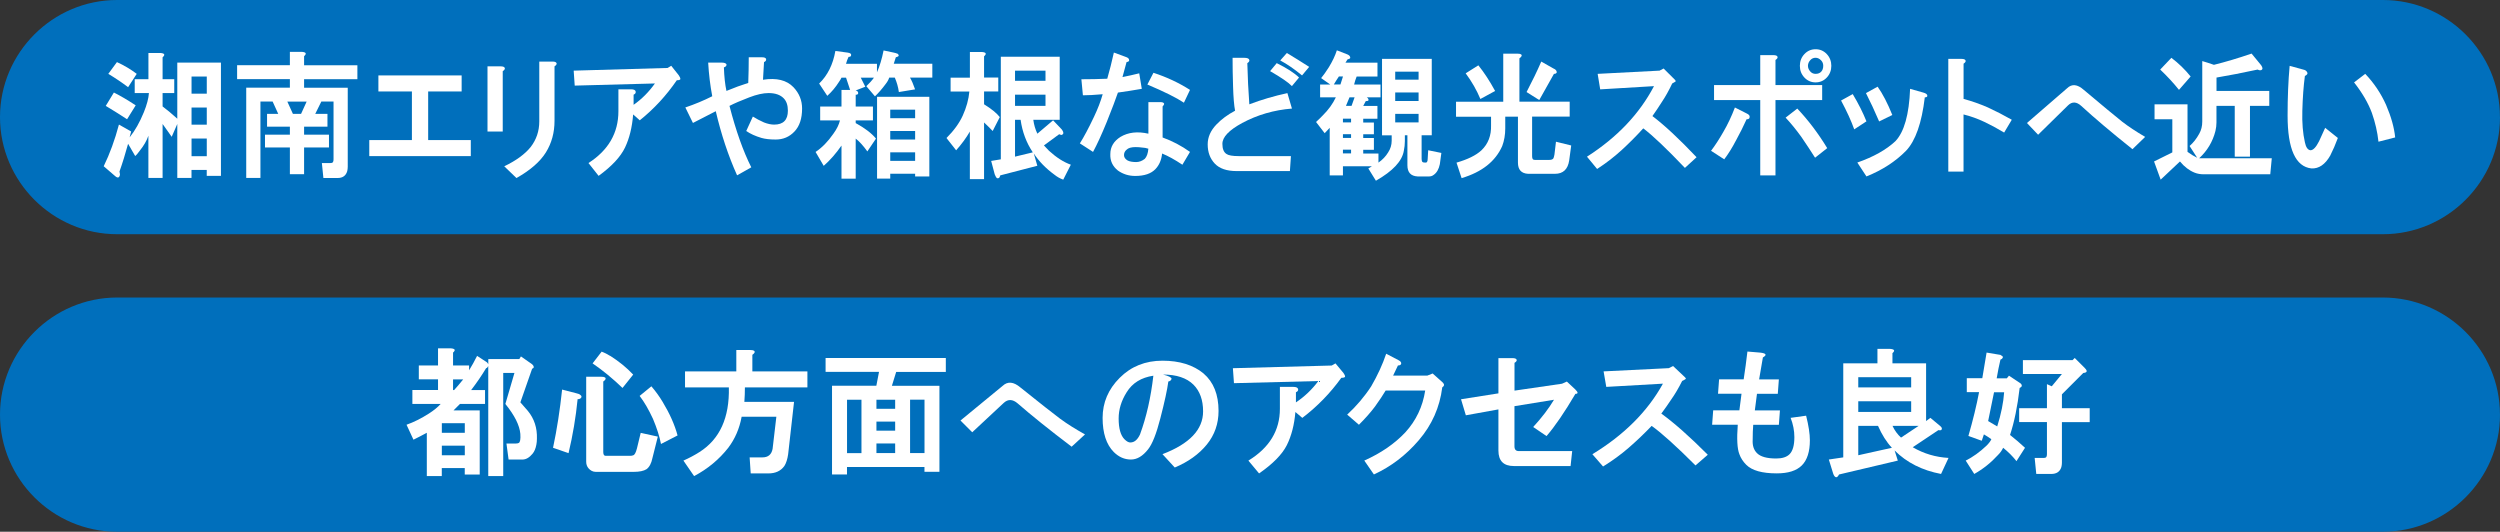 <?xml version="1.0" encoding="UTF-8"?><svg id="_レイヤー_1" xmlns="http://www.w3.org/2000/svg" viewBox="0 0 559.54 119.01"><rect x="0" y="0" width="559.54" height="119.01" fill="#333333" stroke="none"/><defs><style>.cls-1{fill:#fff;}.cls-2{fill:#006fbc;}</style></defs><g><path class="cls-2" d="m559.54,26.21c0,14.42-11.8,26.21-26.21,26.21H26.21C11.8,52.42,0,40.63,0,26.21S11.8,0,26.21,0h507.11c14.42,0,26.21,11.79,26.21,26.21Z"/><g><path class="cls-1" d="m36.39,12.82v4.9h2.61v3.11h-2.61v2.99c1.06.8,2.16,1.72,3.29,2.75v-12.56h9.77v25.35h-3.18v-1.32h-3.41v1.79h-3.18v-12.08l-1.25,2.87-2.04-2.87v12.08h-3.18v-9.45c-.38,1.12-1.02,2.23-1.93,3.35-.46.64-.8,1.04-1.02,1.2l-1.59-2.75c-.61,2.23-1.25,4.31-1.93,6.22.07.32.11.56.11.72-.15.72-.53.8-1.14.24l-2.5-2.15c1.36-2.79,2.5-5.9,3.41-9.33l2.73,1.55-.34,1.32c1.21-1.51,2.27-3.39,3.18-5.62.68-1.67,1.06-3.11,1.14-4.3h-3.18v-3.11h3.07v-5.86h2.73c.91.08,1.06.4.45.96Zm-7.95,13.87c-1.59-1.04-3.18-2.03-4.77-2.99l1.82-2.99c1.44.72,3.07,1.67,4.88,2.87l-1.93,3.11Zm2.16-10.16l-1.93,2.99c-1.36-1.04-2.84-2.03-4.43-2.99l1.93-2.63c1.59.72,3.07,1.6,4.43,2.63Zm12.27.6v3.83h3.41v-3.83h-3.41Zm0,6.94v3.83h3.41v-3.83h-3.41Zm0,6.94v3.95h3.41v-3.95h-3.41Z"/><path class="cls-1" d="m68.06,12.58v2.03h11.93v3.11h-11.93v1.91h9.77v17.7c0,.32-.04.64-.11.96-.3,1.04-1.02,1.55-2.16,1.55h-3.18l-.34-3.35h1.93c.3,0,.49-.08.57-.24.08-.16.11-.36.11-.6v-12.92h-2.73l-1.36,2.75h2.73v2.87h-5.23v1.79h5.57v2.87h-5.57v5.98h-3.18v-5.98h-5.57v-2.87h5.57v-1.79h-5.11v-2.87h2.5l-1.25-2.75h-2.73v17.1h-3.18v-20.21h9.77v-1.91h-11.81v-3.11h11.81v-2.99h2.73c.91.08,1.06.4.46.96Zm-3.75,10.16l1.25,2.75h1.82l1.25-2.75h-4.32Z"/><path class="cls-1" d="m103.33,20.47h-7.5v10.88h9.54v3.59h-22.72v-3.59h9.54v-10.88h-7.5v-3.59h18.63v3.59Z"/><path class="cls-1" d="m112.98,15.21c.07.24-.08.48-.46.72v13.51h-3.41v-14.59h2.95c.53,0,.83.12.91.36Zm11.59-1.08c.07.24-.08.48-.46.72v12.2c0,2.63-.64,4.98-1.93,7.06-1.29,2.07-3.48,3.99-6.59,5.74l-2.73-2.63c2.65-1.27,4.62-2.71,5.91-4.31,1.29-1.67,1.93-3.59,1.93-5.74v-13.39h2.95c.53,0,.83.12.91.36Z"/><path class="cls-1" d="m150.24,14.73l1.7,2.15c.23.32.34.6.34.84-.08.16-.34.24-.8.24-2.35,3.43-5.11,6.42-8.29,8.97l-1.48-1.32c-.23,2.87-.83,5.34-1.82,7.41-.99,2.07-2.95,4.19-5.91,6.34l-2.27-2.87c4.47-2.87,6.7-6.74,6.7-11.6v-4.9h2.84c.61,0,.95.16,1.02.48.07.32-.08.56-.46.72v2.27c1.82-1.27,3.41-2.87,4.77-4.78l-17.95.48-.23-3.35,21.02-.6.8-.48Z"/><path class="cls-1" d="m171.46,13.18c.07.32-.08.56-.46.72-.08,1.36-.15,2.67-.23,3.95,3.03-.48,5.3.08,6.82,1.67,1.29,1.36,1.93,2.95,1.93,4.78,0,2.23-.57,3.95-1.71,5.14-1.13,1.2-2.54,1.79-4.2,1.79-1.29,0-2.35-.12-3.18-.36-1.36-.4-2.5-.92-3.41-1.55l1.48-3.23c.76.48,1.59.92,2.5,1.32.83.32,1.59.48,2.27.48,2.04,0,3.07-1.04,3.07-3.11,0-1.2-.3-2.11-.91-2.75-.76-.8-1.89-1.2-3.41-1.2-1.21,0-2.65.32-4.32.96-1.89.72-3.37,1.36-4.43,1.91,1.44,5.58,3.07,10.16,4.88,13.75l-3.18,1.79c-1.97-4.38-3.56-9.17-4.77-14.35-1.67.88-3.37,1.75-5.11,2.63l-1.7-3.47c2.12-.72,4.13-1.55,6.02-2.51-.45-2.39-.76-4.9-.91-7.53h2.95c.61,0,.98.12,1.14.36.07.32-.11.56-.57.72.07,2.07.26,3.83.57,5.26,1.74-.72,3.37-1.32,4.88-1.79.07-1.91.11-3.83.11-5.74h2.96c.53,0,.83.12.91.36Z"/><path class="cls-1" d="m200.84,11.98c.3.24.38.44.23.6-.08.08-.27.16-.57.24-.15.48-.3.96-.46,1.44h8.63v3.11h-5c.38.64.76,1.52,1.14,2.63l-3.63.6c-.15-1.12-.46-2.19-.91-3.23h-1.25c-.15.48-.42.96-.8,1.44-.83,1.12-1.63,2.03-2.39,2.75l-1.93-2.27c.68-.64,1.25-1.27,1.71-1.91h-2.96c.3.64.64,1.32,1.02,2.03l-2.16.84c.38.08.57.28.57.6,0,.08-.04.16-.11.24-.08.08-.23.12-.45.12v2.63h3.86v3.11h-3.86v.6c2.04,1.12,3.56,2.27,4.54,3.47l-1.93,2.87c-.91-1.27-1.78-2.23-2.61-2.87v8.97h-3.18v-7.41c-1.21,1.75-2.54,3.27-3.98,4.54l-1.82-3.11c1.44-.96,2.76-2.31,3.98-4.07.76-1.04,1.25-2.03,1.48-2.99h-4.43v-3.11h4.77v-3.71h1.93l-.91-2.75h-1.02c-.15.32-.34.64-.57.96-.76,1.2-1.63,2.23-2.61,3.11l-1.82-2.75c1.89-1.83,3.1-4.26,3.63-7.29l2.73.36c.61.08.87.28.79.6,0,.08-.04.16-.11.24-.08.08-.23.12-.46.12-.23.48-.42,1-.57,1.55h6.93v1.91c.6-1.35,1.1-2.99,1.48-4.9l2.27.48c.38.08.64.16.8.24Zm7.16,9.69v17.82h-3.18v-.6h-5.57v1.08h-2.95v-18.3h11.7Zm-8.75,2.87v1.91h5.57v-1.91h-5.57Zm0,4.78v1.91h5.57v-1.91h-5.57Zm0,4.78v1.91h5.57v-1.91h-5.57Z"/><path class="cls-1" d="m220.25,12.58v4.78h3.18v3.11h-3.18v2.87c1.67,1.04,2.84,1.99,3.52,2.87l-1.59,3.11c-.61-.64-1.25-1.27-1.93-1.91v12.68h-3.18v-10.64c-.83,1.44-1.86,2.83-3.07,4.19l-2.16-2.75c1.67-1.67,2.88-3.35,3.64-5.02.83-1.83,1.32-3.63,1.48-5.38h-4.2v-3.11h4.32v-5.74h2.73c.91.08,1.06.4.45.96Zm16.93,14.23h-5.91c.15,1.12.45,2.15.91,3.11l3.52-2.99,1.93,2.03c.3.4.42.72.34.96-.08.08-.15.16-.23.24-.15.08-.38.04-.68-.12l-3.41,2.51c.38.4.76.8,1.14,1.2,1.67,1.52,3.29,2.55,4.88,3.11l-1.7,3.35c-.68-.24-1.33-.6-1.93-1.08-1.97-1.44-3.52-3.03-4.66-4.78l.79,2.75-8.29,2.15c-.08.32-.19.52-.34.6-.15.08-.3.08-.45,0-.15-.16-.3-.44-.46-.84l-.79-2.99,2.16-.36V12.7h13.18v14.11Zm-10-11v2.27h6.82v-2.27h-6.82Zm0,5.38v2.51h6.82v-2.51h-6.82Zm0,13.87l3.98-.96c-1.44-2.15-2.35-4.58-2.73-7.29h-1.25v8.25Z"/><path class="cls-1" d="m252.71,13.42c.07.24-.11.4-.57.48-.3,1.12-.61,2.23-.91,3.35,1.21-.24,2.46-.52,3.75-.84l.57,3.47c-1.82.32-3.6.6-5.34.84-.46,1.36-1.29,3.55-2.5,6.58-1.14,2.79-2.16,5.02-3.07,6.7l-2.95-1.91c.91-1.43,1.97-3.43,3.18-5.98.83-1.75,1.48-3.43,1.93-5.02-1.82.16-3.29.24-4.43.24l-.34-3.59c1.97,0,3.9-.04,5.79-.12.53-1.83,1.02-3.79,1.48-5.86l2.61.96c.53.16.8.4.8.72Zm7.84,9.81c0,.16-.11.36-.34.6v6.94c2.2.8,4.24,1.87,6.13,3.23l-1.7,2.87c-1.67-1.12-3.18-1.95-4.54-2.51-.15,1.44-.64,2.59-1.48,3.47-.98,1.04-2.5,1.55-4.54,1.55-1.44,0-2.73-.4-3.86-1.2-1.21-.96-1.78-2.19-1.71-3.71,0-1.59.76-2.87,2.27-3.83,1.74-1.04,3.82-1.27,6.25-.72v-7.06h2.73c.45,0,.72.12.79.36Zm-8.41,10.28c-.38.32-.57.72-.57,1.2s.26.88.79,1.2c.45.24,1.1.36,1.93.36.68,0,1.32-.24,1.93-.72.45-.48.72-1.24.8-2.27-.53-.16-.95-.24-1.25-.24-.61-.08-1.14-.12-1.59-.12-.99,0-1.67.2-2.04.6Zm12.84-10.52c-1.67-1.12-4.39-2.47-8.18-4.07l1.36-2.63c2.95.96,5.68,2.23,8.18,3.83l-1.36,2.87Z"/><path class="cls-1" d="m289.15,24.3c-4.01.32-7.72,1.4-11.13,3.23-2.95,1.6-4.43,3.15-4.43,4.66,0,1.12.3,1.87.91,2.27.45.32,1.36.48,2.73.48h11.7l-.23,3.35h-11.93c-2.2,0-3.83-.56-4.88-1.67-1.06-1.12-1.59-2.55-1.59-4.31,0-1.59.64-3.07,1.93-4.42,1.14-1.2,2.54-2.23,4.2-3.11-.23-1.2-.38-2.99-.45-5.38-.08-2.39-.11-4.54-.11-6.46h2.61c.68,0,1.06.16,1.14.48.07.24-.08.48-.45.72.08,3.19.23,6.26.45,9.21,2.73-1.04,5.57-1.87,8.52-2.51l1.02,3.47Zm1.59-6.94l-1.59,1.91c-.76-.8-2.38-1.91-4.88-3.35l1.48-1.79c2.27,1.12,3.94,2.19,5,3.23Zm2.27-2.39l-1.59,1.91c-1.74-1.43-3.37-2.55-4.88-3.35l1.48-1.67c1.59.96,3.26,1.99,5,3.11Z"/><path class="cls-1" d="m302.16,12.7c.07.16.07.28,0,.36-.08.08-.27.16-.57.24-.15.24-.3.48-.45.72h7.16v3.11h-4.66c-.23.56-.42,1.16-.57,1.79h5.91v2.87h-3.07c.15.08.26.2.34.36.07.16.07.28,0,.36-.08.08-.27.12-.57.12l-.57,1.08h3.18v2.87h-3.18v.84h2.39v2.63h-2.39v.84h2.39v2.63h-2.39v.84h3.41v2.03c.91-.64,1.63-1.39,2.16-2.27.53-.8.8-1.67.8-2.63v-1.2h-2.16V13.18h11.13v17.1h-2.27v5.26c0,.24.04.44.11.6.07.16.26.24.57.24h.11c.38.08.57-.2.57-.84l.11-1.91,2.95.6-.34,2.51c-.23,1.12-.68,1.91-1.36,2.39-.3.24-.64.36-1.02.36h-2.61c-1.52-.08-2.27-.92-2.27-2.51v-6.7h-.57v1.32c0,.72-.08,1.44-.23,2.15-.38,2.31-2.46,4.54-6.25,6.7l-1.7-2.75c.3-.16.57-.32.79-.48h-6.47v2.03h-2.96v-10.64c-.45.48-.83.88-1.13,1.2l-1.93-2.51c.53-.48,1.02-.96,1.48-1.44,1.29-1.27,2.27-2.63,2.95-4.07h-3.52v-2.87h2.27l-2.04-1.44c.53-.64,1.1-1.44,1.7-2.39.83-1.35,1.44-2.63,1.82-3.83l2.16.84c.45.16.72.36.79.6Zm-2.5,4.42c-.38.56-.76,1.16-1.13,1.79h1.48c.15-.48.34-1.08.57-1.79h-.91Zm.91,10.28h1.82v-.84h-1.82v.84Zm0,3.47h1.82v-.84h-1.82v.84Zm0,2.63v.84h1.82v-.84h-1.82Zm.68-9.81h1.25l.68-1.91h-1.14l-.79,1.91Zm11.02-7.65v1.79h5.23v-1.79h-5.23Zm0,4.66v1.91h5.23v-1.91h-5.23Zm0,4.78v1.91h5.23v-1.91h-5.23Z"/><path class="cls-1" d="m340.53,12.58c-.08.16-.23.32-.46.48v9.69h11.25v3.35h-8.41v8.85c0,.24.04.44.11.6.07.16.26.24.57.24h3.18c.45,0,.76-.12.91-.36.08-.16.15-.44.23-.84l.34-2.87,3.41.84-.45,3.35c-.3,1.99-1.36,2.99-3.18,2.99h-6.02c-1.52-.08-2.27-.92-2.27-2.51v-10.28h-2.84v2.63c0,1.44-.23,2.75-.68,3.95-1.52,3.43-4.54,5.82-9.09,7.18l-1.14-3.47c2.5-.72,4.36-1.63,5.57-2.75,1.51-1.44,2.23-3.31,2.16-5.62v-1.91h-7.84v-3.35h10.57v-10.76h3.18c.76,0,1.06.2.91.6Zm-9.2,9.57c-.83-1.99-1.93-3.91-3.29-5.74l2.84-1.79c1.29,1.6,2.54,3.51,3.75,5.74l-3.29,1.79Zm17.04-6.22c.08.16.08.28,0,.36-.08.16-.27.24-.57.24l-3.29,5.86-2.84-1.79c1.29-2.47,2.39-4.74,3.29-6.82l2.73,1.55c.38.16.61.36.68.6Z"/><path class="cls-1" d="m372.34,15.33l2.04,2.03c.45.4.68.68.68.84-.08.08-.34.24-.79.48-.76,1.6-1.52,2.95-2.27,4.07-.76,1.2-1.48,2.27-2.16,3.23,2.73,2.07,6.02,5.14,9.88,9.21l-2.61,2.39c-4.09-4.3-7.2-7.25-9.32-8.85-1.52,1.67-3.14,3.31-4.88,4.9-1.67,1.52-3.48,2.91-5.45,4.19l-2.27-2.75c6.74-4.31,11.74-9.57,15-15.79l-12.04.72-.57-3.47,13.86-.72.91-.48Z"/><path class="cls-1" d="m388.52,31.47c-.83,1.6-1.7,2.99-2.61,4.19l-2.95-1.91c.91-1.2,1.82-2.59,2.73-4.19.98-1.67,1.85-3.51,2.61-5.5l2.61,1.32c.53.24.76.52.68.84,0,.32-.23.48-.68.48-.68,1.52-1.48,3.11-2.39,4.78Zm9.32-18.77c.07.24-.08.48-.46.72v5.62h10.45v3.35h-10.45v16.86h-3.41v-16.86h-10.34v-3.35h10.34v-6.7h2.95c.53,0,.83.12.91.36Zm11.13,20.45l-2.73,2.15c-.91-1.44-1.93-2.99-3.07-4.66-1.21-1.67-2.39-3.11-3.52-4.31l2.61-2.03c2.42,2.55,4.66,5.5,6.7,8.85Zm-.11-21.05c.68.72,1.02,1.6,1.02,2.63s-.34,1.91-1.02,2.63c-.68.72-1.52,1.08-2.5,1.08s-1.82-.36-2.5-1.08c-.68-.72-1.02-1.59-1.02-2.63s.34-1.91,1.02-2.63c.68-.72,1.51-1.08,2.5-1.08s1.82.36,2.5,1.08Zm-1.25,3.95c.3-.32.46-.76.46-1.32,0-.48-.15-.88-.46-1.2-.38-.4-.79-.6-1.25-.6s-.83.16-1.14.48c-.38.4-.57.84-.57,1.32s.19.92.57,1.32c.3.32.68.48,1.14.48.53,0,.95-.16,1.25-.48Z"/><path class="cls-1" d="m415.01,28.96c-.68-1.91-1.67-4.07-2.95-6.46l2.61-1.44c1.29,2.15,2.31,4.19,3.07,6.1l-2.73,1.79Zm16.36-7.53c0,.24-.19.36-.57.36-.68,5.74-2.08,9.73-4.2,11.96-2.35,2.39-5.3,4.31-8.86,5.74l-2.04-3.11c3.64-1.27,6.48-2.87,8.52-4.78,1.97-2.07,3.07-5.98,3.29-11.72l2.95.84c.61.16.91.4.91.72Zm-7.84,4.31l-2.95,1.44c-.99-2.31-1.97-4.42-2.95-6.34l2.61-1.44c1.14,1.6,2.23,3.71,3.29,6.34Z"/><path class="cls-1" d="m439.93,13.53c.08.24-.08.48-.45.72v7.89c1.82.48,3.63,1.12,5.45,1.91,1.74.8,3.52,1.72,5.34,2.75l-1.71,2.87c-1.59-.96-3.07-1.75-4.43-2.39-1.52-.72-3.07-1.27-4.66-1.67v12.8h-3.41V13.18h2.95c.53,0,.83.12.91.36Z"/><path class="cls-1" d="m474.89,27.17c1.44,1.12,3.18,2.27,5.23,3.47l-2.84,2.75c-4.7-3.75-8.52-6.98-11.47-9.69-1.06-.96-2.04-1-2.95-.12l-6.7,6.58-2.5-2.63,8.98-7.77c1.06-1.04,2.31-.92,3.75.36,4.17,3.51,7.01,5.86,8.52,7.06Z"/><path class="cls-1" d="m503.93,11.98l2.16,2.63c.38.56.38.92,0,1.08-.23.08-.49.04-.8-.12-3.33.72-6.4,1.32-9.2,1.79v2.99h11.81v3.35h-4.32v11.36h-3.41v-11.36h-4.09v3.71c0,.64-.08,1.28-.23,1.91-.61,2.39-1.82,4.42-3.64,6.1h16.25l-.34,3.59h-14.88c-.76,0-1.44-.12-2.04-.36-1.21-.48-2.31-1.32-3.29-2.51l-4.32,4.07-1.48-4.07,4.09-2.03v-7.41h-3.98v-3.35h7.38v10.64c.76.56,1.48,1,2.16,1.32l-1.7-2.63c.83-.72,1.55-1.63,2.16-2.75.46-.8.68-1.71.68-2.75v-13.51c.83.24,1.7.52,2.61.84,2.57-.64,5.38-1.47,8.41-2.51Zm-13.63,5.14l-2.61,2.99c-1.21-1.51-2.61-3.03-4.2-4.54l2.5-2.63c1.59,1.2,3.03,2.59,4.32,4.19Z"/><path class="cls-1" d="m516.44,16.29c.07.24-.11.48-.57.72-.3,2.23-.49,4.82-.57,7.77-.08,2.71.11,5.06.57,7.06.23,1.12.64,1.72,1.25,1.79.61,0,1.25-.68,1.93-2.03l1.36-2.99,2.84,2.27c-.53,1.44-1.1,2.75-1.71,3.95-1.14,1.99-2.54,2.95-4.2,2.87-3.56-.4-5.34-4.34-5.34-11.84,0-4.07.15-7.77.46-11.12l3.07.84c.45.08.76.32.91.72Zm15.9,15.43c-.23-2.15-.72-4.31-1.48-6.46-.83-2.23-2.16-4.5-3.98-6.82l2.5-1.91c1.97,2.07,3.52,4.39,4.66,6.94,1.13,2.63,1.82,5.06,2.04,7.29l-3.75.96Z"/></g></g><g><path class="cls-2" d="m559.54,92.8c0,14.42-11.8,26.21-26.21,26.21H26.21c-14.42,0-26.21-11.79-26.21-26.21s11.8-26.21,26.21-26.21h507.11c14.42,0,26.21,11.79,26.21,26.21Z"/><g><path class="cls-1" d="m101.4,78.93v2.87h3.59v1.08c.64-1.04,1.24-2.11,1.79-3.23l2.03,1.32c.16.08.28.2.36.36.08.08.12.16.12.24v-1.2h6.94l.36-.6,2.39,1.67c.32.24.48.48.48.72,0,.16-.12.28-.36.36l-2.63,7.53c.64.72,1.2,1.36,1.67,1.91,1.44,1.75,2.11,3.83,2.03,6.22,0,.48-.04.92-.12,1.32-.16.88-.44,1.55-.84,2.03-.72.88-1.48,1.32-2.27,1.32h-3.11l-.48-3.59h2.15c.24,0,.44-.04.6-.12.32-.16.44-.84.36-2.03-.16-1.91-1.28-4.14-3.35-6.7l2.03-6.94h-2.51v23.08h-3.35v-24.63c-.08.16-.16.28-.24.36-.08.08-.16.12-.24.12-.96,1.6-2.07,3.23-3.35,4.9h3.11v3.11h-5.62l-1.43,1.44h5.86v14.35h-3.35v-1.44h-5.14v1.79h-3.35v-9.69c-1.04.56-2.03,1.08-2.99,1.55l-1.55-3.35c1.59-.56,3.27-1.39,5.02-2.51,1.12-.72,1.99-1.44,2.63-2.15h-6.34v-3.11h5.74v-2.39h-4.3v-3.11h4.3v-3.83h2.87c.96.08,1.12.4.48.96Zm-2.51,15.79v2.15h5.14v-2.15h-5.14Zm0,5.02v2.15h5.14v-2.15h-5.14Zm4.78-14.83h-2.27v2.39h.24c.72-.8,1.39-1.59,2.03-2.39Z"/><path class="cls-1" d="m129.88,88.38c.32.24.36.48.12.72-.16.16-.4.24-.72.24-.4,4.07-1.08,8.09-2.03,12.08l-3.47-1.2c.88-4.14,1.55-8.49,2.03-13.03l3.23.84c.4.08.68.2.84.36Zm5.62-3.47c-.08.16-.24.32-.48.48v15.79c0,.24.04.44.12.6.08.16.24.24.48.24h5.38c.32,0,.56-.04.72-.12.32-.08.6-.6.84-1.55l.84-3.47,3.83.84-1.2,4.78c-.24,1.2-.68,2.03-1.32,2.51-.64.4-1.6.6-2.87.6h-8.49c-.64,0-1.2-.28-1.67-.84-.32-.4-.48-.88-.48-1.44v-19.01h3.35c.8,0,1.12.2.96.6Zm1.08-5.26c1.91,1.2,3.63,2.59,5.14,4.19l-2.39,2.99c-2.15-2.07-4.38-3.91-6.7-5.5l2.03-2.63c.64.24,1.28.56,1.91.96Zm11.72,10.28c1.59,2.63,2.71,5.14,3.35,7.53l-3.71,1.91c-.32-1.67-.92-3.55-1.79-5.62-.96-2.07-1.95-3.79-2.99-5.14l2.63-2.15c.96,1.12,1.79,2.27,2.51,3.47Z"/><path class="cls-1" d="m168.87,78.93c-.08.16-.24.32-.48.48v3.71h12.32v3.59h-13.99c0,1.12-.04,2.19-.12,3.23h11.12l-1.32,11.72c-.16,1.12-.44,1.99-.84,2.63-.8,1.12-1.99,1.67-3.59,1.67h-3.95l-.24-3.59h2.87c1.28,0,2.03-.64,2.27-1.91l.84-7.18h-7.77c-.48,2.63-1.48,4.94-2.99,6.94-2.07,2.63-4.62,4.74-7.65,6.34l-2.39-3.47c1.27-.56,2.47-1.2,3.59-1.91,4.54-2.87,6.74-7.69,6.58-14.47h-9.81v-3.59h11.48v-4.78h3.11c.8,0,1.12.2.96.6Z"/><path class="cls-1" d="m211.7,83.24h-11.12l-.96,3.11h10.64v19.25h-3.35v-1.08h-17.34v1.67h-3.35v-19.85h9.92l.6-3.11h-11.96v-3.11h26.91v3.11Zm-22.12,6.22v11.96h3.23v-11.96h-3.23Zm6.58,0v2.03h4.19v-2.03h-4.19Zm0,4.9v2.03h4.19v-2.03h-4.19Zm0,4.9v2.15h4.19v-2.15h-4.19Zm7.53-9.81v11.96h3.23v-11.96h-3.23Z"/><path class="cls-1" d="m237.34,93.76c1.51,1.12,3.35,2.27,5.5,3.47l-2.99,2.75c-4.95-3.75-8.97-6.98-12.08-9.69-1.12-.96-2.15-1-3.11-.12l-7.06,6.58-2.63-2.63,9.45-7.77c1.12-1.04,2.43-.92,3.95.36,4.38,3.51,7.37,5.86,8.97,7.06Z"/><path class="cls-1" d="m269.38,83.6c2.23,1.91,3.35,4.71,3.35,8.37,0,2.87-.88,5.38-2.63,7.53-1.75,2.15-4.15,3.87-7.17,5.14l-2.75-2.99c6.06-2.31,9.09-5.5,9.09-9.57,0-2.55-.72-4.54-2.15-5.98-1.52-1.51-3.79-2.27-6.82-2.27,1.27.32,1.91.64,1.91.96-.08.32-.32.52-.72.6-.24,1.83-.84,4.59-1.79,8.25-.88,3.43-1.79,5.74-2.75,6.94-1.2,1.52-2.47,2.27-3.83,2.27-1.44,0-2.71-.56-3.83-1.67-1.67-1.67-2.51-4.23-2.51-7.65s1.27-6.42,3.83-8.97c2.55-2.55,5.74-3.83,9.57-3.83s6.9.96,9.21,2.87Zm-16.38,15.43c.88,0,1.59-.6,2.15-1.79,1.44-3.91,2.43-8.29,2.99-13.15-2.71.4-4.7,1.63-5.98,3.71-1.2,1.91-1.79,3.87-1.79,5.86,0,2.23.44,3.79,1.31,4.66.48.48.92.72,1.32.72Z"/><path class="cls-1" d="m298.9,81.33l1.79,2.15c.24.32.36.6.36.84-.08.16-.36.24-.84.24-2.47,3.43-5.38,6.42-8.73,8.97l-1.55-1.32c-.24,2.87-.88,5.34-1.91,7.41-1.04,2.07-3.11,4.19-6.22,6.34l-2.39-2.87c4.7-2.87,7.05-6.74,7.05-11.6v-4.9h2.99c.64,0,1,.16,1.08.48.08.32-.08.56-.48.72v2.27c1.91-1.27,3.59-2.87,5.02-4.78l-18.89.48-.24-3.35,22.12-.6.84-.48Z"/><path class="cls-1" d="m313.6,81.44c-.08.24-.32.36-.72.36-.4.8-.76,1.55-1.08,2.27h7.65l1.2-.48,2.27,2.03c.4.4.36.76-.12,1.08-.56,4.47-2.31,8.41-5.26,11.84-2.87,3.35-6.22,5.9-10.04,7.65l-2.15-3.11c3.75-1.67,6.82-3.79,9.21-6.34,2.39-2.63,3.87-5.74,4.42-9.33h-8.85c-.56.96-1.36,2.15-2.39,3.59-.96,1.28-2.15,2.63-3.59,4.07l-2.63-2.27c2.07-1.91,3.87-4.02,5.38-6.34,1.43-2.47,2.55-4.9,3.35-7.29l2.75,1.44c.48.24.68.52.6.84Z"/><path class="cls-1" d="m339.45,80.49c.08.24-.08.48-.48.72v6.22l10.64-1.55,1.08-.48,1.91,1.79c.64.64.64.96,0,.96-2.39,4.07-4.54,7.22-6.46,9.45l-2.99-2.03c1.91-2.07,3.47-4.11,4.66-6.1l-8.85,1.44v8.97c0,.72.32,1.08.96,1.08h11.96l-.36,3.35h-12.68c-2.31,0-3.47-1.15-3.47-3.47v-9.21l-7.29,1.32-1.08-3.59,8.37-1.32v-7.89h3.11c.56,0,.88.12.96.36Z"/><path class="cls-1" d="m374.46,81.92l2.15,2.03c.48.4.72.68.72.84-.08.08-.36.24-.84.48-.8,1.6-1.6,2.95-2.39,4.07-.8,1.2-1.55,2.27-2.27,3.23,2.87,2.07,6.34,5.14,10.4,9.21l-2.75,2.39c-4.3-4.3-7.57-7.25-9.81-8.85-1.6,1.67-3.31,3.31-5.14,4.9-1.75,1.52-3.67,2.91-5.74,4.19l-2.39-2.75c7.09-4.31,12.36-9.57,15.79-15.79l-12.68.72-.6-3.47,14.59-.72.96-.48Z"/><path class="cls-1" d="m394.56,80.01c-.32,1.75-.6,3.39-.84,4.9h4.42l-.24,3.23h-4.66c-.16,1.28-.32,2.51-.48,3.71h5.62l-.24,3.23h-5.74c-.08.96-.12,2.07-.12,3.35-.08,1.28.24,2.27.96,2.99.79.8,2.23,1.2,4.3,1.2,1.35,0,2.35-.32,2.99-.96.72-.72,1.08-1.99,1.08-3.83,0-1.44-.28-2.87-.84-4.31l3.47-.48c.56,2.23.84,4.07.84,5.5,0,2.55-.6,4.42-1.79,5.62-1.2,1.2-3.07,1.79-5.62,1.79-3.27,0-5.54-.64-6.82-1.91-.72-.72-1.24-1.51-1.55-2.39-.48-1.2-.6-3.39-.36-6.58h-5.74l.24-3.23h5.86c.16-1.2.32-2.43.48-3.71h-5.26l.24-3.23h5.5c.32-2.07.6-4.14.84-6.22l2.87.24c1.36.16,1.55.52.6,1.08Z"/><path class="cls-1" d="m423.56,79.05v2.27h7.53v12.92l.96-.72,2.15,1.79c.4.32.52.6.36.84-.08.16-.32.2-.72.12l-5.74,3.83c2.47,1.44,5.14,2.23,8.01,2.39l-1.67,3.59c-4.23-.8-7.7-2.55-10.4-5.26l.72,2.27-13.16,3.11c-.24.48-.48.68-.72.6-.24-.08-.44-.36-.6-.84l-.96-3.11,3.23-.48v-21.05h7.65v-3.23h2.87c.96.08,1.12.4.48.96Zm-7.65,5.38v2.27h11.84v-2.27h-11.84Zm0,5.38v2.39h11.84v-2.39h-11.84Zm0,5.5v6.58l7.53-1.67c-1.2-1.27-2.23-2.91-3.11-4.9h-4.42Zm9.57,2.63l3.95-2.63h-5.86c.48,1.04,1.12,1.91,1.91,2.63Z"/><path class="cls-1" d="m447.85,79.53c.4.16.52.36.36.6-.08.16-.24.28-.48.36-.32,1.36-.6,2.75-.84,4.19h2.27l.48-.6,2.51,1.67c.24.16.36.36.36.6,0,.16-.16.32-.48.48-.48,4.15-1.2,7.65-2.15,10.52,1.12.88,2.23,1.83,3.35,2.87l-1.91,2.99c-.88-1.12-1.88-2.11-2.99-2.99-.24.56-.64,1.12-1.2,1.67-1.52,1.67-3.27,3.07-5.26,4.19l-1.91-2.99c1.59-.8,3.15-1.91,4.66-3.35.56-.56.92-1.04,1.08-1.44-.56-.4-1.12-.76-1.67-1.08-.16.48-.32.96-.48,1.43l-2.99-1.08c1.04-3.59,1.83-6.86,2.39-9.81h-2.75v-3.11h3.47l.96-5.74,2.87.48c.16,0,.28.04.36.12Zm-1.55,8.25c-.4,1.91-.84,4.07-1.32,6.46l2.03,1.2c.88-2.79,1.39-5.34,1.55-7.65h-2.27Zm20.33-5.38c.64.64.52,1-.36,1.08l-4.78,4.78v3.11h6.22v3.11h-6.22v9.09c0,.32-.04.64-.12.96-.32,1.04-1.08,1.55-2.27,1.55h-3.35l-.36-3.59h2.03c.32,0,.52-.08.6-.24.08-.16.12-.36.12-.6v-7.18h-6.22v-3.11h6.22v-5.38l1.08.48,2.27-2.75h-8.73v-3.11h11.12l.48-.48,2.27,2.27Z"/></g></g></svg>